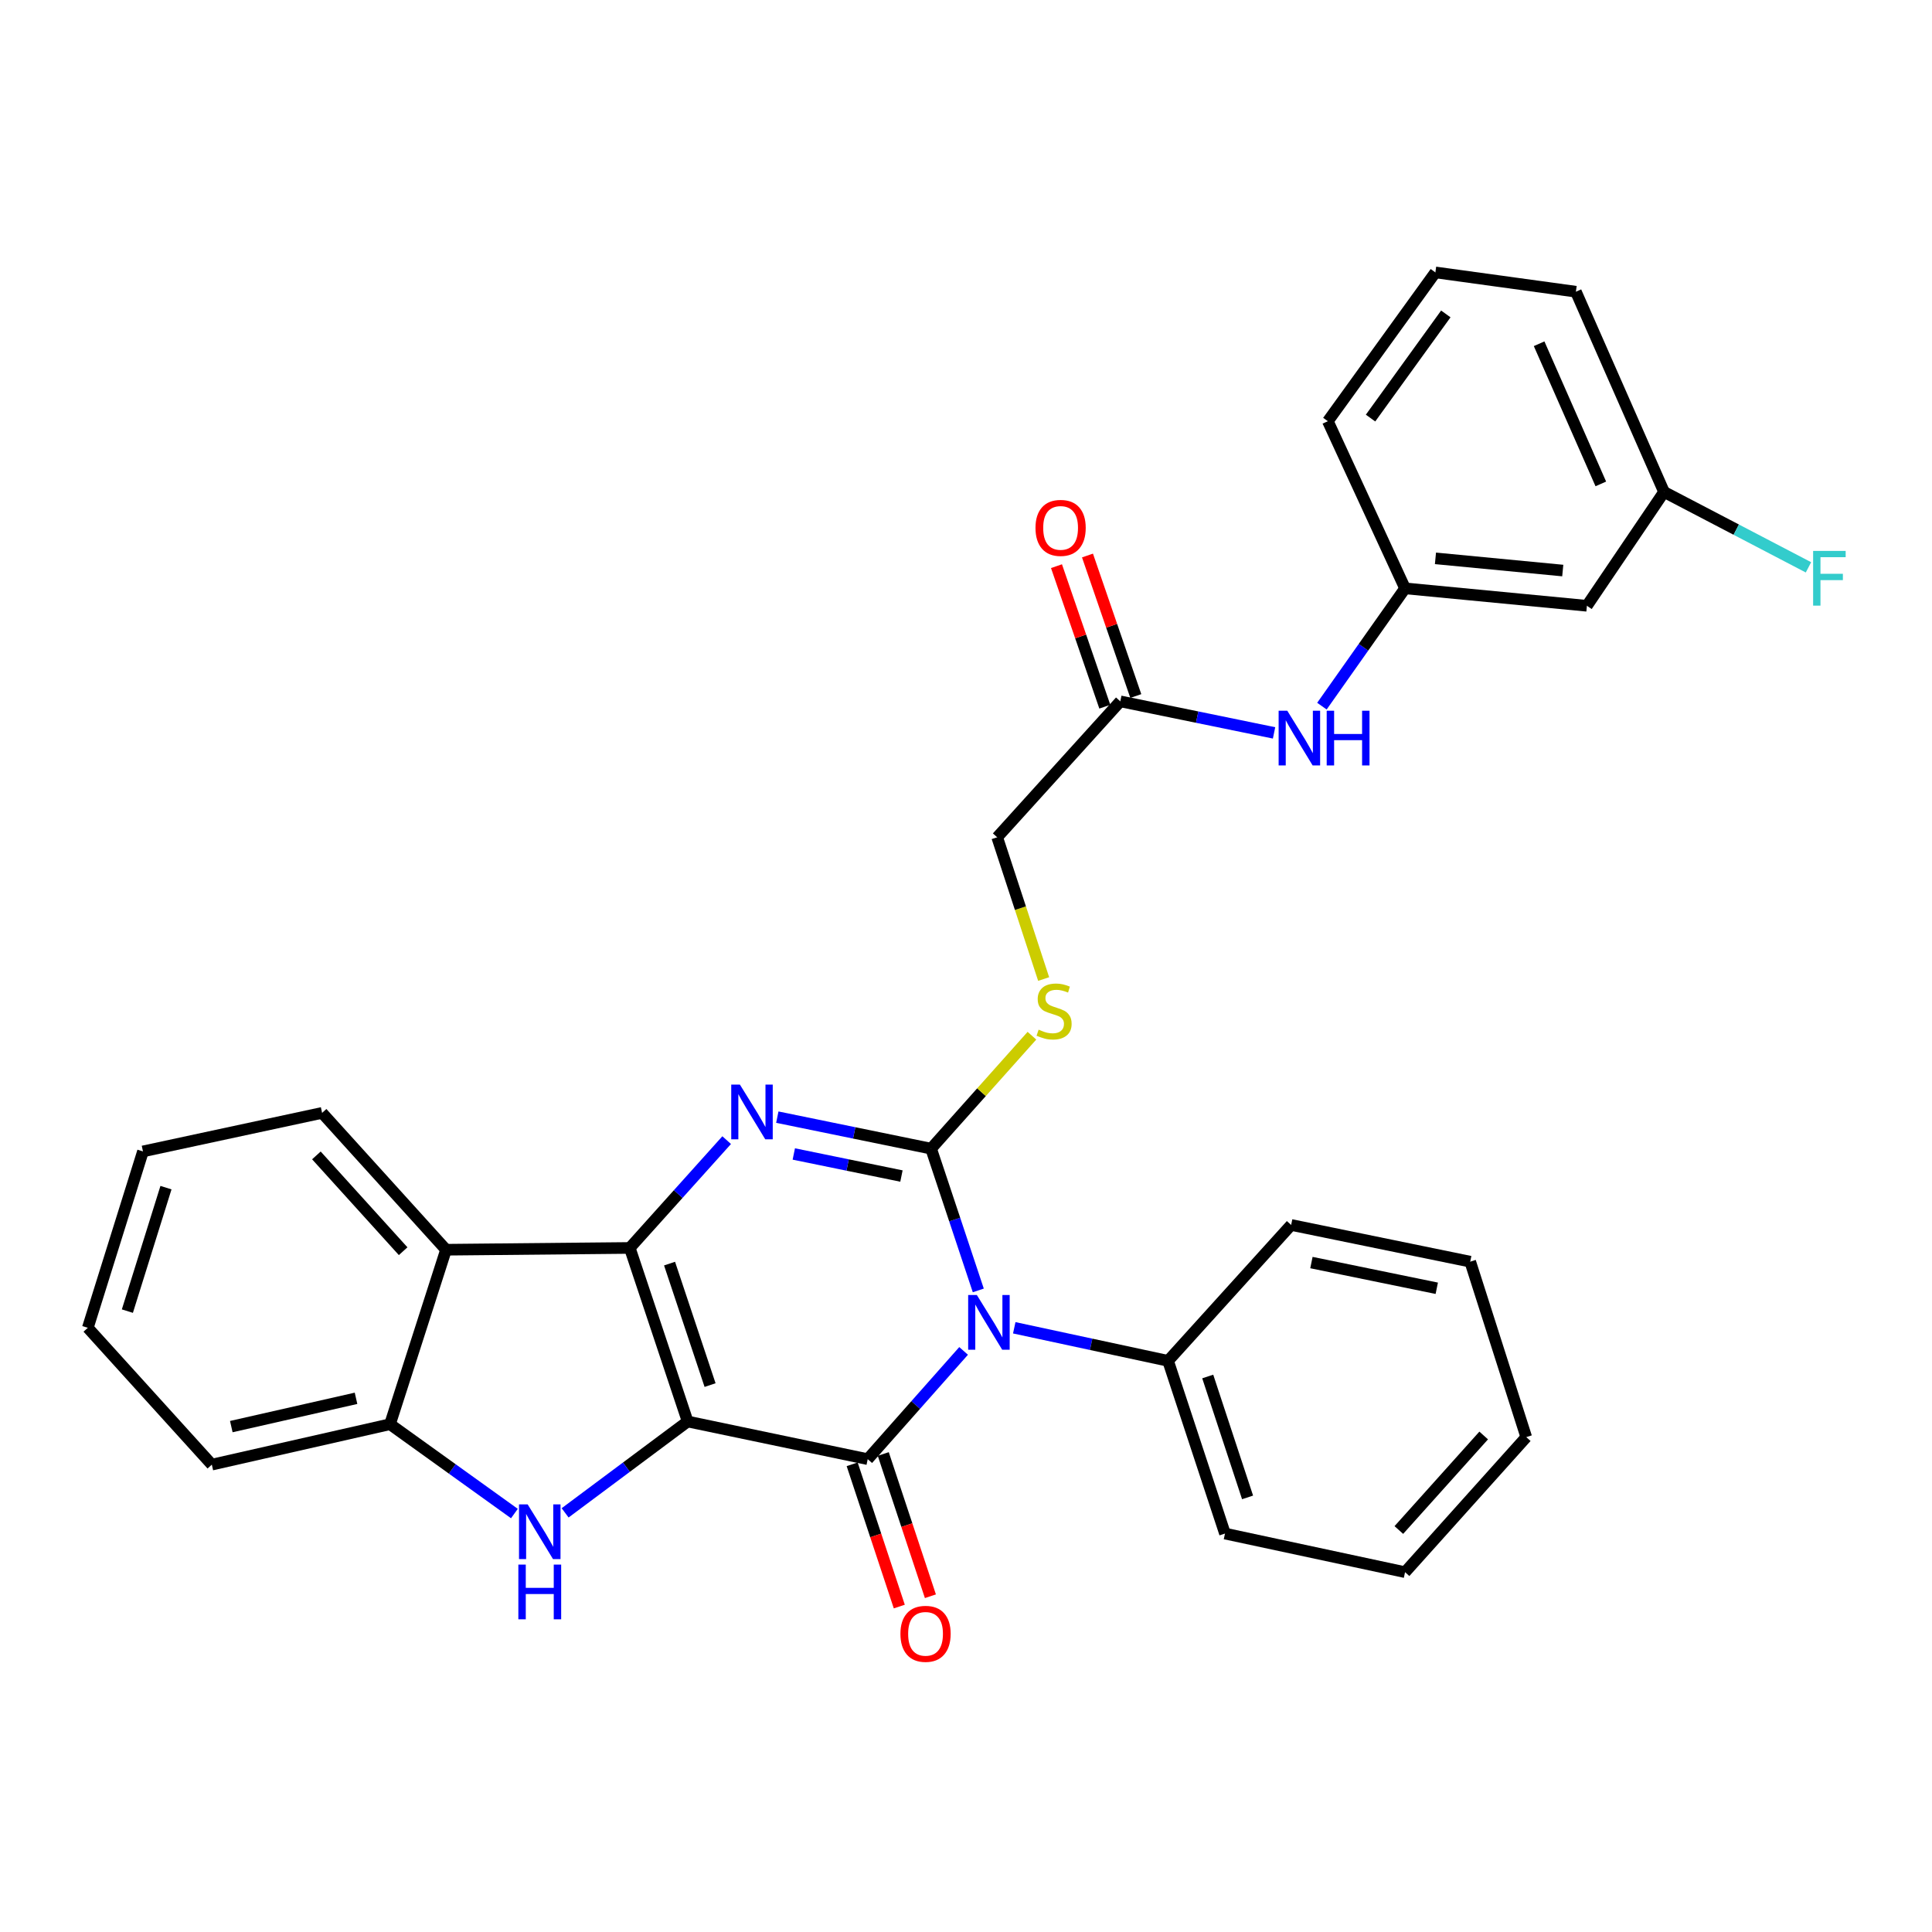 <?xml version='1.0' encoding='iso-8859-1'?>
<svg version='1.1' baseProfile='full'
              xmlns='http://www.w3.org/2000/svg'
                      xmlns:rdkit='http://www.rdkit.org/xml'
                      xmlns:xlink='http://www.w3.org/1999/xlink'
                  xml:space='preserve'
width='1000px' height='1000px' viewBox='0 0 1000 1000'>
<!-- END OF HEADER -->
<rect style='opacity:1.0;fill:#FFFFFF;stroke:none' width='1000' height='1000' x='0' y='0'> </rect>
<path class='bond-1' d='M 355.933,735.765 L 325.973,645.934' style='fill:none;fill-rule:evenodd;stroke:#000000;stroke-width:6px;stroke-linecap:butt;stroke-linejoin:miter;stroke-opacity:1' />
<path class='bond-1' d='M 367.531,716.923 L 346.559,654.042' style='fill:none;fill-rule:evenodd;stroke:#000000;stroke-width:6px;stroke-linecap:butt;stroke-linejoin:miter;stroke-opacity:1' />
<path class='bond-2' d='M 355.933,735.765 L 449.128,755.254' style='fill:none;fill-rule:evenodd;stroke:#000000;stroke-width:6px;stroke-linecap:butt;stroke-linejoin:miter;stroke-opacity:1' />
<path class='bond-5' d='M 355.933,735.765 L 324.22,759.408' style='fill:none;fill-rule:evenodd;stroke:#000000;stroke-width:6px;stroke-linecap:butt;stroke-linejoin:miter;stroke-opacity:1' />
<path class='bond-5' d='M 324.22,759.408 L 292.507,783.051' style='fill:none;fill-rule:evenodd;stroke:#0000FF;stroke-width:6px;stroke-linecap:butt;stroke-linejoin:miter;stroke-opacity:1' />
<path class='bond-0' d='M 498.759,699.233 L 473.943,727.244' style='fill:none;fill-rule:evenodd;stroke:#0000FF;stroke-width:6px;stroke-linecap:butt;stroke-linejoin:miter;stroke-opacity:1' />
<path class='bond-0' d='M 473.943,727.244 L 449.128,755.254' style='fill:none;fill-rule:evenodd;stroke:#000000;stroke-width:6px;stroke-linecap:butt;stroke-linejoin:miter;stroke-opacity:1' />
<path class='bond-3' d='M 506.361,667.912 L 494.147,631.228' style='fill:none;fill-rule:evenodd;stroke:#0000FF;stroke-width:6px;stroke-linecap:butt;stroke-linejoin:miter;stroke-opacity:1' />
<path class='bond-3' d='M 494.147,631.228 L 481.933,594.544' style='fill:none;fill-rule:evenodd;stroke:#000000;stroke-width:6px;stroke-linecap:butt;stroke-linejoin:miter;stroke-opacity:1' />
<path class='bond-9' d='M 524.975,687.259 L 564.782,695.816' style='fill:none;fill-rule:evenodd;stroke:#0000FF;stroke-width:6px;stroke-linecap:butt;stroke-linejoin:miter;stroke-opacity:1' />
<path class='bond-9' d='M 564.782,695.816 L 604.588,704.373' style='fill:none;fill-rule:evenodd;stroke:#000000;stroke-width:6px;stroke-linecap:butt;stroke-linejoin:miter;stroke-opacity:1' />
<path class='bond-4' d='M 325.973,645.934 L 351.048,618.032' style='fill:none;fill-rule:evenodd;stroke:#000000;stroke-width:6px;stroke-linecap:butt;stroke-linejoin:miter;stroke-opacity:1' />
<path class='bond-4' d='M 351.048,618.032 L 376.122,590.129' style='fill:none;fill-rule:evenodd;stroke:#0000FF;stroke-width:6px;stroke-linecap:butt;stroke-linejoin:miter;stroke-opacity:1' />
<path class='bond-6' d='M 325.973,645.934 L 230.865,646.858' style='fill:none;fill-rule:evenodd;stroke:#000000;stroke-width:6px;stroke-linecap:butt;stroke-linejoin:miter;stroke-opacity:1' />
<path class='bond-10' d='M 441.076,757.922 L 453.275,794.737' style='fill:none;fill-rule:evenodd;stroke:#000000;stroke-width:6px;stroke-linecap:butt;stroke-linejoin:miter;stroke-opacity:1' />
<path class='bond-10' d='M 453.275,794.737 L 465.474,831.553' style='fill:none;fill-rule:evenodd;stroke:#FF0000;stroke-width:6px;stroke-linecap:butt;stroke-linejoin:miter;stroke-opacity:1' />
<path class='bond-10' d='M 457.179,752.586 L 469.378,789.402' style='fill:none;fill-rule:evenodd;stroke:#000000;stroke-width:6px;stroke-linecap:butt;stroke-linejoin:miter;stroke-opacity:1' />
<path class='bond-10' d='M 469.378,789.402 L 481.577,826.217' style='fill:none;fill-rule:evenodd;stroke:#FF0000;stroke-width:6px;stroke-linecap:butt;stroke-linejoin:miter;stroke-opacity:1' />
<path class='bond-8' d='M 481.933,594.544 L 508.028,565.312' style='fill:none;fill-rule:evenodd;stroke:#000000;stroke-width:6px;stroke-linecap:butt;stroke-linejoin:miter;stroke-opacity:1' />
<path class='bond-8' d='M 508.028,565.312 L 534.123,536.08' style='fill:none;fill-rule:evenodd;stroke:#CCCC00;stroke-width:6px;stroke-linecap:butt;stroke-linejoin:miter;stroke-opacity:1' />
<path class='bond-32' d='M 481.933,594.544 L 442.133,586.388' style='fill:none;fill-rule:evenodd;stroke:#000000;stroke-width:6px;stroke-linecap:butt;stroke-linejoin:miter;stroke-opacity:1' />
<path class='bond-32' d='M 442.133,586.388 L 402.334,578.231' style='fill:none;fill-rule:evenodd;stroke:#0000FF;stroke-width:6px;stroke-linecap:butt;stroke-linejoin:miter;stroke-opacity:1' />
<path class='bond-32' d='M 466.588,608.715 L 438.728,603.006' style='fill:none;fill-rule:evenodd;stroke:#000000;stroke-width:6px;stroke-linecap:butt;stroke-linejoin:miter;stroke-opacity:1' />
<path class='bond-32' d='M 438.728,603.006 L 410.868,597.296' style='fill:none;fill-rule:evenodd;stroke:#0000FF;stroke-width:6px;stroke-linecap:butt;stroke-linejoin:miter;stroke-opacity:1' />
<path class='bond-7' d='M 266.255,783.411 L 234.061,760.29' style='fill:none;fill-rule:evenodd;stroke:#0000FF;stroke-width:6px;stroke-linecap:butt;stroke-linejoin:miter;stroke-opacity:1' />
<path class='bond-7' d='M 234.061,760.29 L 201.867,737.169' style='fill:none;fill-rule:evenodd;stroke:#000000;stroke-width:6px;stroke-linecap:butt;stroke-linejoin:miter;stroke-opacity:1' />
<path class='bond-19' d='M 230.865,646.858 L 166.715,576.026' style='fill:none;fill-rule:evenodd;stroke:#000000;stroke-width:6px;stroke-linecap:butt;stroke-linejoin:miter;stroke-opacity:1' />
<path class='bond-19' d='M 208.669,647.62 L 163.764,598.038' style='fill:none;fill-rule:evenodd;stroke:#000000;stroke-width:6px;stroke-linecap:butt;stroke-linejoin:miter;stroke-opacity:1' />
<path class='bond-31' d='M 230.865,646.858 L 201.867,737.169' style='fill:none;fill-rule:evenodd;stroke:#000000;stroke-width:6px;stroke-linecap:butt;stroke-linejoin:miter;stroke-opacity:1' />
<path class='bond-20' d='M 201.867,737.169 L 109.642,758.091' style='fill:none;fill-rule:evenodd;stroke:#000000;stroke-width:6px;stroke-linecap:butt;stroke-linejoin:miter;stroke-opacity:1' />
<path class='bond-20' d='M 184.28,723.764 L 119.723,738.409' style='fill:none;fill-rule:evenodd;stroke:#000000;stroke-width:6px;stroke-linecap:butt;stroke-linejoin:miter;stroke-opacity:1' />
<path class='bond-16' d='M 540.191,506.748 L 528.167,470.06' style='fill:none;fill-rule:evenodd;stroke:#CCCC00;stroke-width:6px;stroke-linecap:butt;stroke-linejoin:miter;stroke-opacity:1' />
<path class='bond-16' d='M 528.167,470.06 L 516.143,433.373' style='fill:none;fill-rule:evenodd;stroke:#000000;stroke-width:6px;stroke-linecap:butt;stroke-linejoin:miter;stroke-opacity:1' />
<path class='bond-23' d='M 604.588,704.373 L 634.048,793.77' style='fill:none;fill-rule:evenodd;stroke:#000000;stroke-width:6px;stroke-linecap:butt;stroke-linejoin:miter;stroke-opacity:1' />
<path class='bond-23' d='M 625.118,712.473 L 645.74,775.052' style='fill:none;fill-rule:evenodd;stroke:#000000;stroke-width:6px;stroke-linecap:butt;stroke-linejoin:miter;stroke-opacity:1' />
<path class='bond-24' d='M 604.588,704.373 L 668.295,634.031' style='fill:none;fill-rule:evenodd;stroke:#000000;stroke-width:6px;stroke-linecap:butt;stroke-linejoin:miter;stroke-opacity:1' />
<path class='bond-11' d='M 579.869,363.022 L 516.143,433.373' style='fill:none;fill-rule:evenodd;stroke:#000000;stroke-width:6px;stroke-linecap:butt;stroke-linejoin:miter;stroke-opacity:1' />
<path class='bond-12' d='M 579.869,363.022 L 619.659,371.182' style='fill:none;fill-rule:evenodd;stroke:#000000;stroke-width:6px;stroke-linecap:butt;stroke-linejoin:miter;stroke-opacity:1' />
<path class='bond-12' d='M 619.659,371.182 L 659.45,379.342' style='fill:none;fill-rule:evenodd;stroke:#0000FF;stroke-width:6px;stroke-linecap:butt;stroke-linejoin:miter;stroke-opacity:1' />
<path class='bond-15' d='M 587.889,360.264 L 575.385,323.897' style='fill:none;fill-rule:evenodd;stroke:#000000;stroke-width:6px;stroke-linecap:butt;stroke-linejoin:miter;stroke-opacity:1' />
<path class='bond-15' d='M 575.385,323.897 L 562.88,287.531' style='fill:none;fill-rule:evenodd;stroke:#FF0000;stroke-width:6px;stroke-linecap:butt;stroke-linejoin:miter;stroke-opacity:1' />
<path class='bond-15' d='M 571.848,365.78 L 559.343,329.413' style='fill:none;fill-rule:evenodd;stroke:#000000;stroke-width:6px;stroke-linecap:butt;stroke-linejoin:miter;stroke-opacity:1' />
<path class='bond-15' d='M 559.343,329.413 L 546.838,293.047' style='fill:none;fill-rule:evenodd;stroke:#FF0000;stroke-width:6px;stroke-linecap:butt;stroke-linejoin:miter;stroke-opacity:1' />
<path class='bond-13' d='M 684.223,365.499 L 705.738,335.017' style='fill:none;fill-rule:evenodd;stroke:#0000FF;stroke-width:6px;stroke-linecap:butt;stroke-linejoin:miter;stroke-opacity:1' />
<path class='bond-13' d='M 705.738,335.017 L 727.253,304.535' style='fill:none;fill-rule:evenodd;stroke:#000000;stroke-width:6px;stroke-linecap:butt;stroke-linejoin:miter;stroke-opacity:1' />
<path class='bond-14' d='M 727.253,304.535 L 821.381,313.554' style='fill:none;fill-rule:evenodd;stroke:#000000;stroke-width:6px;stroke-linecap:butt;stroke-linejoin:miter;stroke-opacity:1' />
<path class='bond-14' d='M 742.99,289.002 L 808.88,295.315' style='fill:none;fill-rule:evenodd;stroke:#000000;stroke-width:6px;stroke-linecap:butt;stroke-linejoin:miter;stroke-opacity:1' />
<path class='bond-22' d='M 727.253,304.535 L 687.294,218.013' style='fill:none;fill-rule:evenodd;stroke:#000000;stroke-width:6px;stroke-linecap:butt;stroke-linejoin:miter;stroke-opacity:1' />
<path class='bond-17' d='M 821.381,313.554 L 861.301,254.625' style='fill:none;fill-rule:evenodd;stroke:#000000;stroke-width:6px;stroke-linecap:butt;stroke-linejoin:miter;stroke-opacity:1' />
<path class='bond-18' d='M 861.301,254.625 L 898.68,274.142' style='fill:none;fill-rule:evenodd;stroke:#000000;stroke-width:6px;stroke-linecap:butt;stroke-linejoin:miter;stroke-opacity:1' />
<path class='bond-18' d='M 898.68,274.142 L 936.058,293.658' style='fill:none;fill-rule:evenodd;stroke:#33CCCC;stroke-width:6px;stroke-linecap:butt;stroke-linejoin:miter;stroke-opacity:1' />
<path class='bond-35' d='M 861.301,254.625 L 815.679,150.988' style='fill:none;fill-rule:evenodd;stroke:#000000;stroke-width:6px;stroke-linecap:butt;stroke-linejoin:miter;stroke-opacity:1' />
<path class='bond-35' d='M 828.582,250.471 L 796.646,177.925' style='fill:none;fill-rule:evenodd;stroke:#000000;stroke-width:6px;stroke-linecap:butt;stroke-linejoin:miter;stroke-opacity:1' />
<path class='bond-26' d='M 166.715,576.026 L 74,595.967' style='fill:none;fill-rule:evenodd;stroke:#000000;stroke-width:6px;stroke-linecap:butt;stroke-linejoin:miter;stroke-opacity:1' />
<path class='bond-27' d='M 109.642,758.091 L 45.455,687.268' style='fill:none;fill-rule:evenodd;stroke:#000000;stroke-width:6px;stroke-linecap:butt;stroke-linejoin:miter;stroke-opacity:1' />
<path class='bond-21' d='M 742.953,140.999 L 687.294,218.013' style='fill:none;fill-rule:evenodd;stroke:#000000;stroke-width:6px;stroke-linecap:butt;stroke-linejoin:miter;stroke-opacity:1' />
<path class='bond-21' d='M 748.353,162.487 L 709.392,216.397' style='fill:none;fill-rule:evenodd;stroke:#000000;stroke-width:6px;stroke-linecap:butt;stroke-linejoin:miter;stroke-opacity:1' />
<path class='bond-25' d='M 742.953,140.999 L 815.679,150.988' style='fill:none;fill-rule:evenodd;stroke:#000000;stroke-width:6px;stroke-linecap:butt;stroke-linejoin:miter;stroke-opacity:1' />
<path class='bond-28' d='M 634.048,793.77 L 727.253,813.75' style='fill:none;fill-rule:evenodd;stroke:#000000;stroke-width:6px;stroke-linecap:butt;stroke-linejoin:miter;stroke-opacity:1' />
<path class='bond-29' d='M 668.295,634.031 L 760.982,653.04' style='fill:none;fill-rule:evenodd;stroke:#000000;stroke-width:6px;stroke-linecap:butt;stroke-linejoin:miter;stroke-opacity:1' />
<path class='bond-29' d='M 678.79,653.5 L 743.671,666.806' style='fill:none;fill-rule:evenodd;stroke:#000000;stroke-width:6px;stroke-linecap:butt;stroke-linejoin:miter;stroke-opacity:1' />
<path class='bond-33' d='M 74,595.967 L 45.455,687.268' style='fill:none;fill-rule:evenodd;stroke:#000000;stroke-width:6px;stroke-linecap:butt;stroke-linejoin:miter;stroke-opacity:1' />
<path class='bond-33' d='M 85.909,614.724 L 65.927,678.635' style='fill:none;fill-rule:evenodd;stroke:#000000;stroke-width:6px;stroke-linecap:butt;stroke-linejoin:miter;stroke-opacity:1' />
<path class='bond-34' d='M 727.253,813.75 L 789.989,743.851' style='fill:none;fill-rule:evenodd;stroke:#000000;stroke-width:6px;stroke-linecap:butt;stroke-linejoin:miter;stroke-opacity:1' />
<path class='bond-34' d='M 724.039,791.934 L 767.954,743.005' style='fill:none;fill-rule:evenodd;stroke:#000000;stroke-width:6px;stroke-linecap:butt;stroke-linejoin:miter;stroke-opacity:1' />
<path class='bond-30' d='M 760.982,653.04 L 789.989,743.851' style='fill:none;fill-rule:evenodd;stroke:#000000;stroke-width:6px;stroke-linecap:butt;stroke-linejoin:miter;stroke-opacity:1' />
<path  class='atom-1' d='M 505.604 670.281
L 514.884 685.281
Q 515.804 686.761, 517.284 689.441
Q 518.764 692.121, 518.844 692.281
L 518.844 670.281
L 522.604 670.281
L 522.604 698.601
L 518.724 698.601
L 508.764 682.201
Q 507.604 680.281, 506.364 678.081
Q 505.164 675.881, 504.804 675.201
L 504.804 698.601
L 501.124 698.601
L 501.124 670.281
L 505.604 670.281
' fill='#0000FF'/>
<path  class='atom-5' d='M 382.968 561.385
L 392.248 576.385
Q 393.168 577.865, 394.648 580.545
Q 396.128 583.225, 396.208 583.385
L 396.208 561.385
L 399.968 561.385
L 399.968 589.705
L 396.088 589.705
L 386.128 573.305
Q 384.968 571.385, 383.728 569.185
Q 382.528 566.985, 382.168 566.305
L 382.168 589.705
L 378.488 589.705
L 378.488 561.385
L 382.968 561.385
' fill='#0000FF'/>
<path  class='atom-6' d='M 273.12 778.677
L 282.4 793.677
Q 283.32 795.157, 284.8 797.837
Q 286.28 800.517, 286.36 800.677
L 286.36 778.677
L 290.12 778.677
L 290.12 806.997
L 286.24 806.997
L 276.28 790.597
Q 275.12 788.677, 273.88 786.477
Q 272.68 784.277, 272.32 783.597
L 272.32 806.997
L 268.64 806.997
L 268.64 778.677
L 273.12 778.677
' fill='#0000FF'/>
<path  class='atom-6' d='M 268.3 809.829
L 272.14 809.829
L 272.14 821.869
L 286.62 821.869
L 286.62 809.829
L 290.46 809.829
L 290.46 838.149
L 286.62 838.149
L 286.62 825.069
L 272.14 825.069
L 272.14 838.149
L 268.3 838.149
L 268.3 809.829
' fill='#0000FF'/>
<path  class='atom-9' d='M 537.593 532.952
Q 537.913 533.072, 539.233 533.632
Q 540.553 534.192, 541.993 534.552
Q 543.473 534.872, 544.913 534.872
Q 547.593 534.872, 549.153 533.592
Q 550.713 532.272, 550.713 529.992
Q 550.713 528.432, 549.913 527.472
Q 549.153 526.512, 547.953 525.992
Q 546.753 525.472, 544.753 524.872
Q 542.233 524.112, 540.713 523.392
Q 539.233 522.672, 538.153 521.152
Q 537.113 519.632, 537.113 517.072
Q 537.113 513.512, 539.513 511.312
Q 541.953 509.112, 546.753 509.112
Q 550.033 509.112, 553.753 510.672
L 552.833 513.752
Q 549.433 512.352, 546.873 512.352
Q 544.113 512.352, 542.593 513.512
Q 541.073 514.632, 541.113 516.592
Q 541.113 518.112, 541.873 519.032
Q 542.673 519.952, 543.793 520.472
Q 544.953 520.992, 546.873 521.592
Q 549.433 522.392, 550.953 523.192
Q 552.473 523.992, 553.553 525.632
Q 554.673 527.232, 554.673 529.992
Q 554.673 533.912, 552.033 536.032
Q 549.433 538.112, 545.073 538.112
Q 542.553 538.112, 540.633 537.552
Q 538.753 537.032, 536.513 536.112
L 537.593 532.952
' fill='#CCCC00'/>
<path  class='atom-11' d='M 466.059 845.664
Q 466.059 838.864, 469.419 835.064
Q 472.779 831.264, 479.059 831.264
Q 485.339 831.264, 488.699 835.064
Q 492.059 838.864, 492.059 845.664
Q 492.059 852.544, 488.659 856.464
Q 485.259 860.344, 479.059 860.344
Q 472.819 860.344, 469.419 856.464
Q 466.059 852.584, 466.059 845.664
M 479.059 857.144
Q 483.379 857.144, 485.699 854.264
Q 488.059 851.344, 488.059 845.664
Q 488.059 840.104, 485.699 837.304
Q 483.379 834.464, 479.059 834.464
Q 474.739 834.464, 472.379 837.264
Q 470.059 840.064, 470.059 845.664
Q 470.059 851.384, 472.379 854.264
Q 474.739 857.144, 479.059 857.144
' fill='#FF0000'/>
<path  class='atom-13' d='M 666.295 367.87
L 675.575 382.87
Q 676.495 384.35, 677.975 387.03
Q 679.455 389.71, 679.535 389.87
L 679.535 367.87
L 683.295 367.87
L 683.295 396.19
L 679.415 396.19
L 669.455 379.79
Q 668.295 377.87, 667.055 375.67
Q 665.855 373.47, 665.495 372.79
L 665.495 396.19
L 661.815 396.19
L 661.815 367.87
L 666.295 367.87
' fill='#0000FF'/>
<path  class='atom-13' d='M 686.695 367.87
L 690.535 367.87
L 690.535 379.91
L 705.015 379.91
L 705.015 367.87
L 708.855 367.87
L 708.855 396.19
L 705.015 396.19
L 705.015 383.11
L 690.535 383.11
L 690.535 396.19
L 686.695 396.19
L 686.695 367.87
' fill='#0000FF'/>
<path  class='atom-16' d='M 535.967 273.233
Q 535.967 266.433, 539.327 262.633
Q 542.687 258.833, 548.967 258.833
Q 555.247 258.833, 558.607 262.633
Q 561.967 266.433, 561.967 273.233
Q 561.967 280.113, 558.567 284.033
Q 555.167 287.913, 548.967 287.913
Q 542.727 287.913, 539.327 284.033
Q 535.967 280.153, 535.967 273.233
M 548.967 284.713
Q 553.287 284.713, 555.607 281.833
Q 557.967 278.913, 557.967 273.233
Q 557.967 267.673, 555.607 264.873
Q 553.287 262.033, 548.967 262.033
Q 544.647 262.033, 542.287 264.833
Q 539.967 267.633, 539.967 273.233
Q 539.967 278.953, 542.287 281.833
Q 544.647 284.713, 548.967 284.713
' fill='#FF0000'/>
<path  class='atom-19' d='M 938.471 285.155
L 955.311 285.155
L 955.311 288.395
L 942.271 288.395
L 942.271 296.995
L 953.871 296.995
L 953.871 300.275
L 942.271 300.275
L 942.271 313.475
L 938.471 313.475
L 938.471 285.155
' fill='#33CCCC'/>
</svg>

